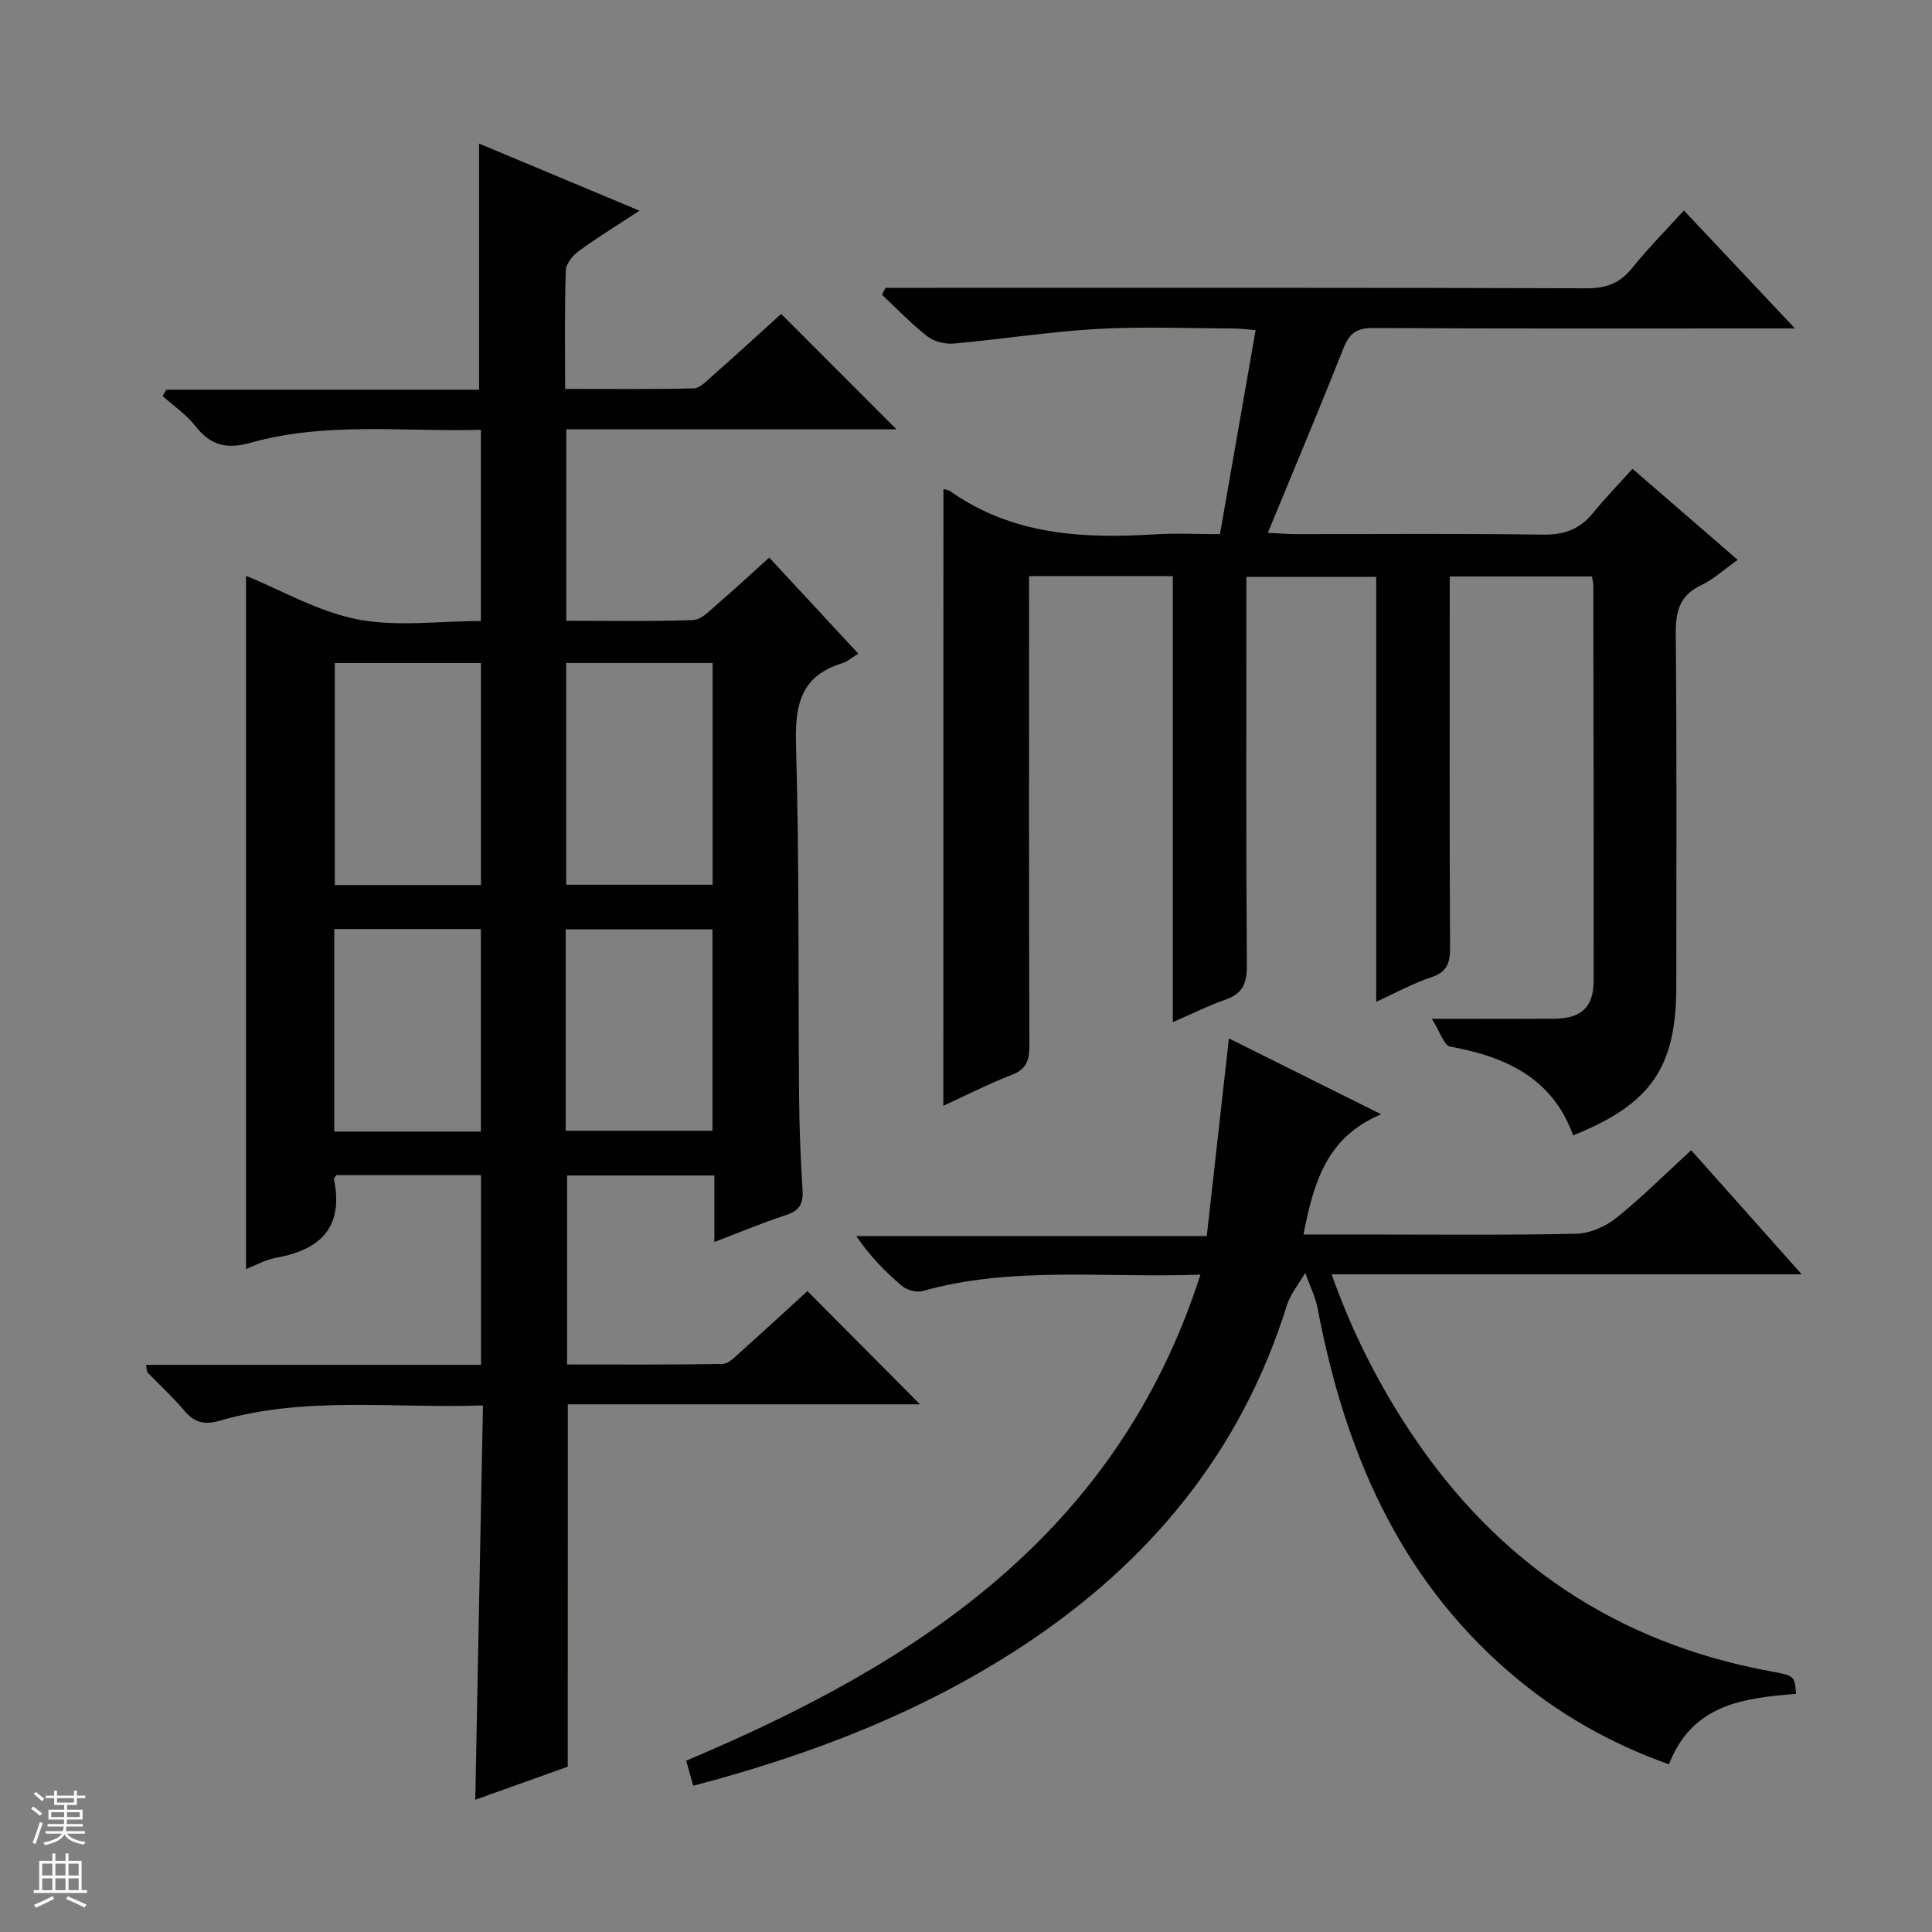 <svg enable-background="new 0 0 400 400" viewBox="0 0 400 400" xmlns="http://www.w3.org/2000/svg"><rect x="0" y="0" width="400" height="400" fill="#808080" stroke="none"/><g fill="#010100"><path d="m117.55 365.77c-6.13 2.19-12.51 4.47-19.15 6.85.53-27.25 1.05-54.11 1.59-81.64-18.62.65-36.77-1.99-54.52 3.17-3.13.91-5.23.4-7.31-2.09-2.35-2.8-5.08-5.27-7.62-7.91-.17-.18-.12-.57-.31-1.57h69.36c0-13.46 0-26.22 0-39.28-10.14 0-20.05 0-29.95 0-.19.31-.55.62-.5.84 2.03 9.8-2.64 14.58-11.86 16.24-2.35.42-4.55 1.68-6.34 2.37 0-47.91 0-95.62 0-143.53 7.32 2.98 14.92 7.41 23.06 9.01 8.14 1.59 16.84.35 25.56.35 0-13.38 0-26.13 0-39.6-15.98.45-31.97-1.69-47.56 2.66-5.05 1.41-8.35.65-11.51-3.39-1.88-2.4-4.52-4.19-6.82-6.26.25-.43.51-.87.76-1.3h64.76c0-17.24 0-33.91 0-50.96 10.73 4.49 21.55 9.02 33.21 13.89-4.55 2.99-8.61 5.48-12.45 8.27-1.28.93-2.76 2.64-2.8 4.03-.28 7.98-.15 15.98-.15 24.6 9.06 0 17.84.1 26.61-.11 1.24-.03 2.55-1.39 3.64-2.36 4.96-4.39 9.85-8.87 14.48-13.06 8.06 8.07 15.79 15.8 23.88 23.9-22.8 0-45.47 0-68.37 0v39.63c8.79 0 17.55.17 26.3-.15 1.66-.06 3.38-1.91 4.86-3.19 3.63-3.12 7.14-6.39 10.86-9.74 6.33 6.83 12.3 13.26 18.44 19.89-1.37.84-2.28 1.67-3.34 1.99-8.5 2.59-9.79 8.51-9.56 16.71.7 24.31.44 48.65.64 72.97.05 6.48.32 12.97.72 19.44.17 2.78-.64 4.22-3.38 5.11-4.86 1.58-9.59 3.58-14.88 5.59 0-4.83 0-9.11 0-13.77-10.27 0-20.18 0-30.49 0v39.13c10.65 0 21.42.08 32.19-.11 1.23-.02 2.54-1.42 3.62-2.39 4.83-4.32 9.6-8.72 13.95-12.69 7.91 7.95 15.73 15.82 23.31 23.44-23.56 0-48.22 0-72.92 0-.01 25.21-.01 49.78-.01 75.02zm-17.97-228.49c-10.38 0-20.28 0-30.26 0v45.96h30.26c0-15.41 0-30.47 0-45.96zm17.64-.02v45.91h30.32c0-15.5 0-30.58 0-45.91-10.16 0-20.06 0-30.32 0zm-17.66 97.02c0-14.25 0-28 0-41.93-10.28 0-20.29 0-30.36 0v41.93zm17.56-.17h30.39c0-14.22 0-27.95 0-41.7-10.33 0-20.35 0-30.39 0z"/><path d="m195.33 101.25c.47.14 1 .17 1.36.42 12.86 9.1 27.43 9.89 42.42 8.96 4.3-.27 8.62-.04 13.47-.04 2.47-14.11 4.88-27.93 7.38-42.23-1.59-.13-2.98-.34-4.37-.35-9.5-.03-19.02-.44-28.48.1-9.9.56-19.74 2.14-29.64 3.02-1.79.16-4.07-.41-5.47-1.49-3.34-2.6-6.29-5.71-9.4-8.62.24-.48.49-.95.73-1.43h5.71c46.49 0 92.97-.06 139.46.1 4.05.01 6.87-1.04 9.39-4.17 3.23-4.01 6.87-7.68 10.74-11.94 7.49 7.95 14.82 15.74 23 24.42-2.83 0-4.56 0-6.29 0-26.99 0-53.98.07-80.98-.09-3.41-.02-4.96 1.03-6.18 4.13-5 12.61-10.26 25.11-15.69 38.28 2.43.11 4.18.26 5.94.26 16.99.02 33.99-.14 50.98.11 4.4.07 7.65-1.08 10.39-4.46 2.51-3.09 5.3-5.96 8.19-9.17 7.59 6.57 14.47 12.52 21.78 18.85-2.8 1.98-5.01 4.03-7.6 5.27-4.44 2.12-5.26 5.4-5.22 10.03.23 24.32.11 48.65.11 72.98 0 16.76-5.2 24.41-21.37 30.88-4.24-11.87-13.94-16.3-25.48-18.39-1.22-.22-2-2.94-3.77-5.75 9.59 0 17.52.04 25.44-.02 5.5-.04 8.06-2.41 8.06-7.81.03-27.32-.02-54.65-.06-81.97 0-.48-.15-.96-.29-1.78-9.56 0-19.13 0-29.44 0v5.24c0 23.83-.06 47.65.07 71.48.02 3.2-.54 5.18-3.93 6.28-3.72 1.21-7.19 3.16-11.36 5.06 0-29.7 0-58.62 0-87.98-8.91 0-17.48 0-26.88 0v4.98c0 25.16-.09 50.32.1 75.48.03 3.71-.89 5.85-4.44 7.08-3.41 1.18-6.67 2.83-10.89 4.66 0-31.15 0-61.62 0-92.35-10.19 0-19.62 0-29.77 0v5.29c0 30.66-.04 61.32.07 91.97.01 3.05-.65 4.84-3.69 6.02-4.77 1.85-9.34 4.19-14.12 6.38.02-42.67.02-84.99.02-127.69z"/><path d="m248.54 263.9c-19.89.74-38.93-1.84-57.58 3.41-1.24.35-3.2-.22-4.22-1.08-3.43-2.89-6.58-6.1-9.47-10.32h72.58c1.56-13.9 3.04-27.16 4.58-40.92 10.18 5.08 20.25 10.09 31.52 15.71-11.38 4.76-13.99 14.25-16.08 24.89h11.41c15 0 30 .16 44.99-.15 2.82-.06 6.06-1.44 8.29-3.22 5.31-4.24 10.12-9.08 15.58-14.08 7.54 8.47 14.87 16.7 22.88 25.69-32.9 0-64.78 0-97.32 0 4.28 12.08 9.75 22.8 16.48 32.9 17.87 26.82 42.54 43.41 74.32 49.28 5.06.93 5.06.95 5.35 4.68-10.75.88-21.46 2.08-26.31 14.59-12.27-4.35-23.26-10.64-33.01-19.03-23.06-19.86-34.17-46.07-39.7-75.23-.49-2.57-1.71-4.99-2.59-7.49-1.29 2.24-3.06 4.34-3.81 6.75-9.44 30.25-28.39 53.15-54.52 70.38-20.9 13.78-43.95 22.65-68.39 29.06-.51-1.83-.98-3.5-1.45-5.19 47.8-20.14 89.17-46.85 106.47-100.63z"/></g><path d="m6.45 374.46.42-.45c.65.47 1.27.95 1.85 1.44l-.45.49c-.66-.56-1.26-1.06-1.83-1.48m.93 7.33-.63-.26c.55-1.36 1.05-2.8 1.52-4.33.19.1.38.19.59.27-.46 1.29-.95 2.73-1.48 4.32m-.38-10.38.44-.42c.43.34 1.01.82 1.74 1.44l-.49.49c-.53-.51-1.09-1.01-1.69-1.51m2.5.35h1.72v-1.04h.59v1.04h3.52v-1.04h.59v1.04h1.75v.53h-1.75v1.42h-2.03v.97h3.22v2.03h-3.24c0 .35-.01.66-.03.93h3.32v.53h-3.37c-.03.27-.08.58-.15.94h3.96v.53h-3.71c.67.92 1.93 1.48 3.79 1.68-.13.24-.23.44-.29.59-2.13-.38-3.48-1.08-4.04-2.12-.43.97-1.77 1.72-4.03 2.23-.09-.19-.2-.37-.33-.55 2.1-.42 3.37-1.03 3.81-1.83h-3.36v-.53h3.58c.08-.29.13-.61.16-.94h-3.33v-.53h3.39c.02-.27.04-.58.04-.93h-3.23v-2.03h3.25v-.97h-2.07v-1.42h-1.73zm1.12 3.44v1h2.65c.01-.3.02-.44.01-.4v-.25-.35zm1.19-2h3.52v-.91h-3.52zm4.71 2h-2.63v.59c0 .15-.01.28-.01.4h2.64z" fill="#fafafc"/><path d="m13.55 383.74h.63v1.52h2.72v6.07h1.13v.6h-11.05v-.6h1.13v-6.07h2.73v-1.52h.63v1.52h2.1v-1.52zm-2.68 8.83.38.56c-1.24.63-2.53 1.25-3.85 1.85-.1-.21-.21-.42-.34-.63 1.36-.55 2.63-1.15 3.81-1.78m-2.13-4.27h2.1v-2.45h-2.1zm0 3.04h2.1v-2.46h-2.1zm2.72-3.04h2.1v-2.45h-2.1zm0 3.04h2.1v-2.46h-2.1zm6.07 3.6c-1.41-.71-2.7-1.3-3.86-1.78l.35-.56c1.45.62 2.75 1.19 3.88 1.72zm-1.25-9.09h-2.1v2.45h2.1zm-2.09 5.49h2.1v-2.46h-2.1z" fill="#fafafc"/></svg>